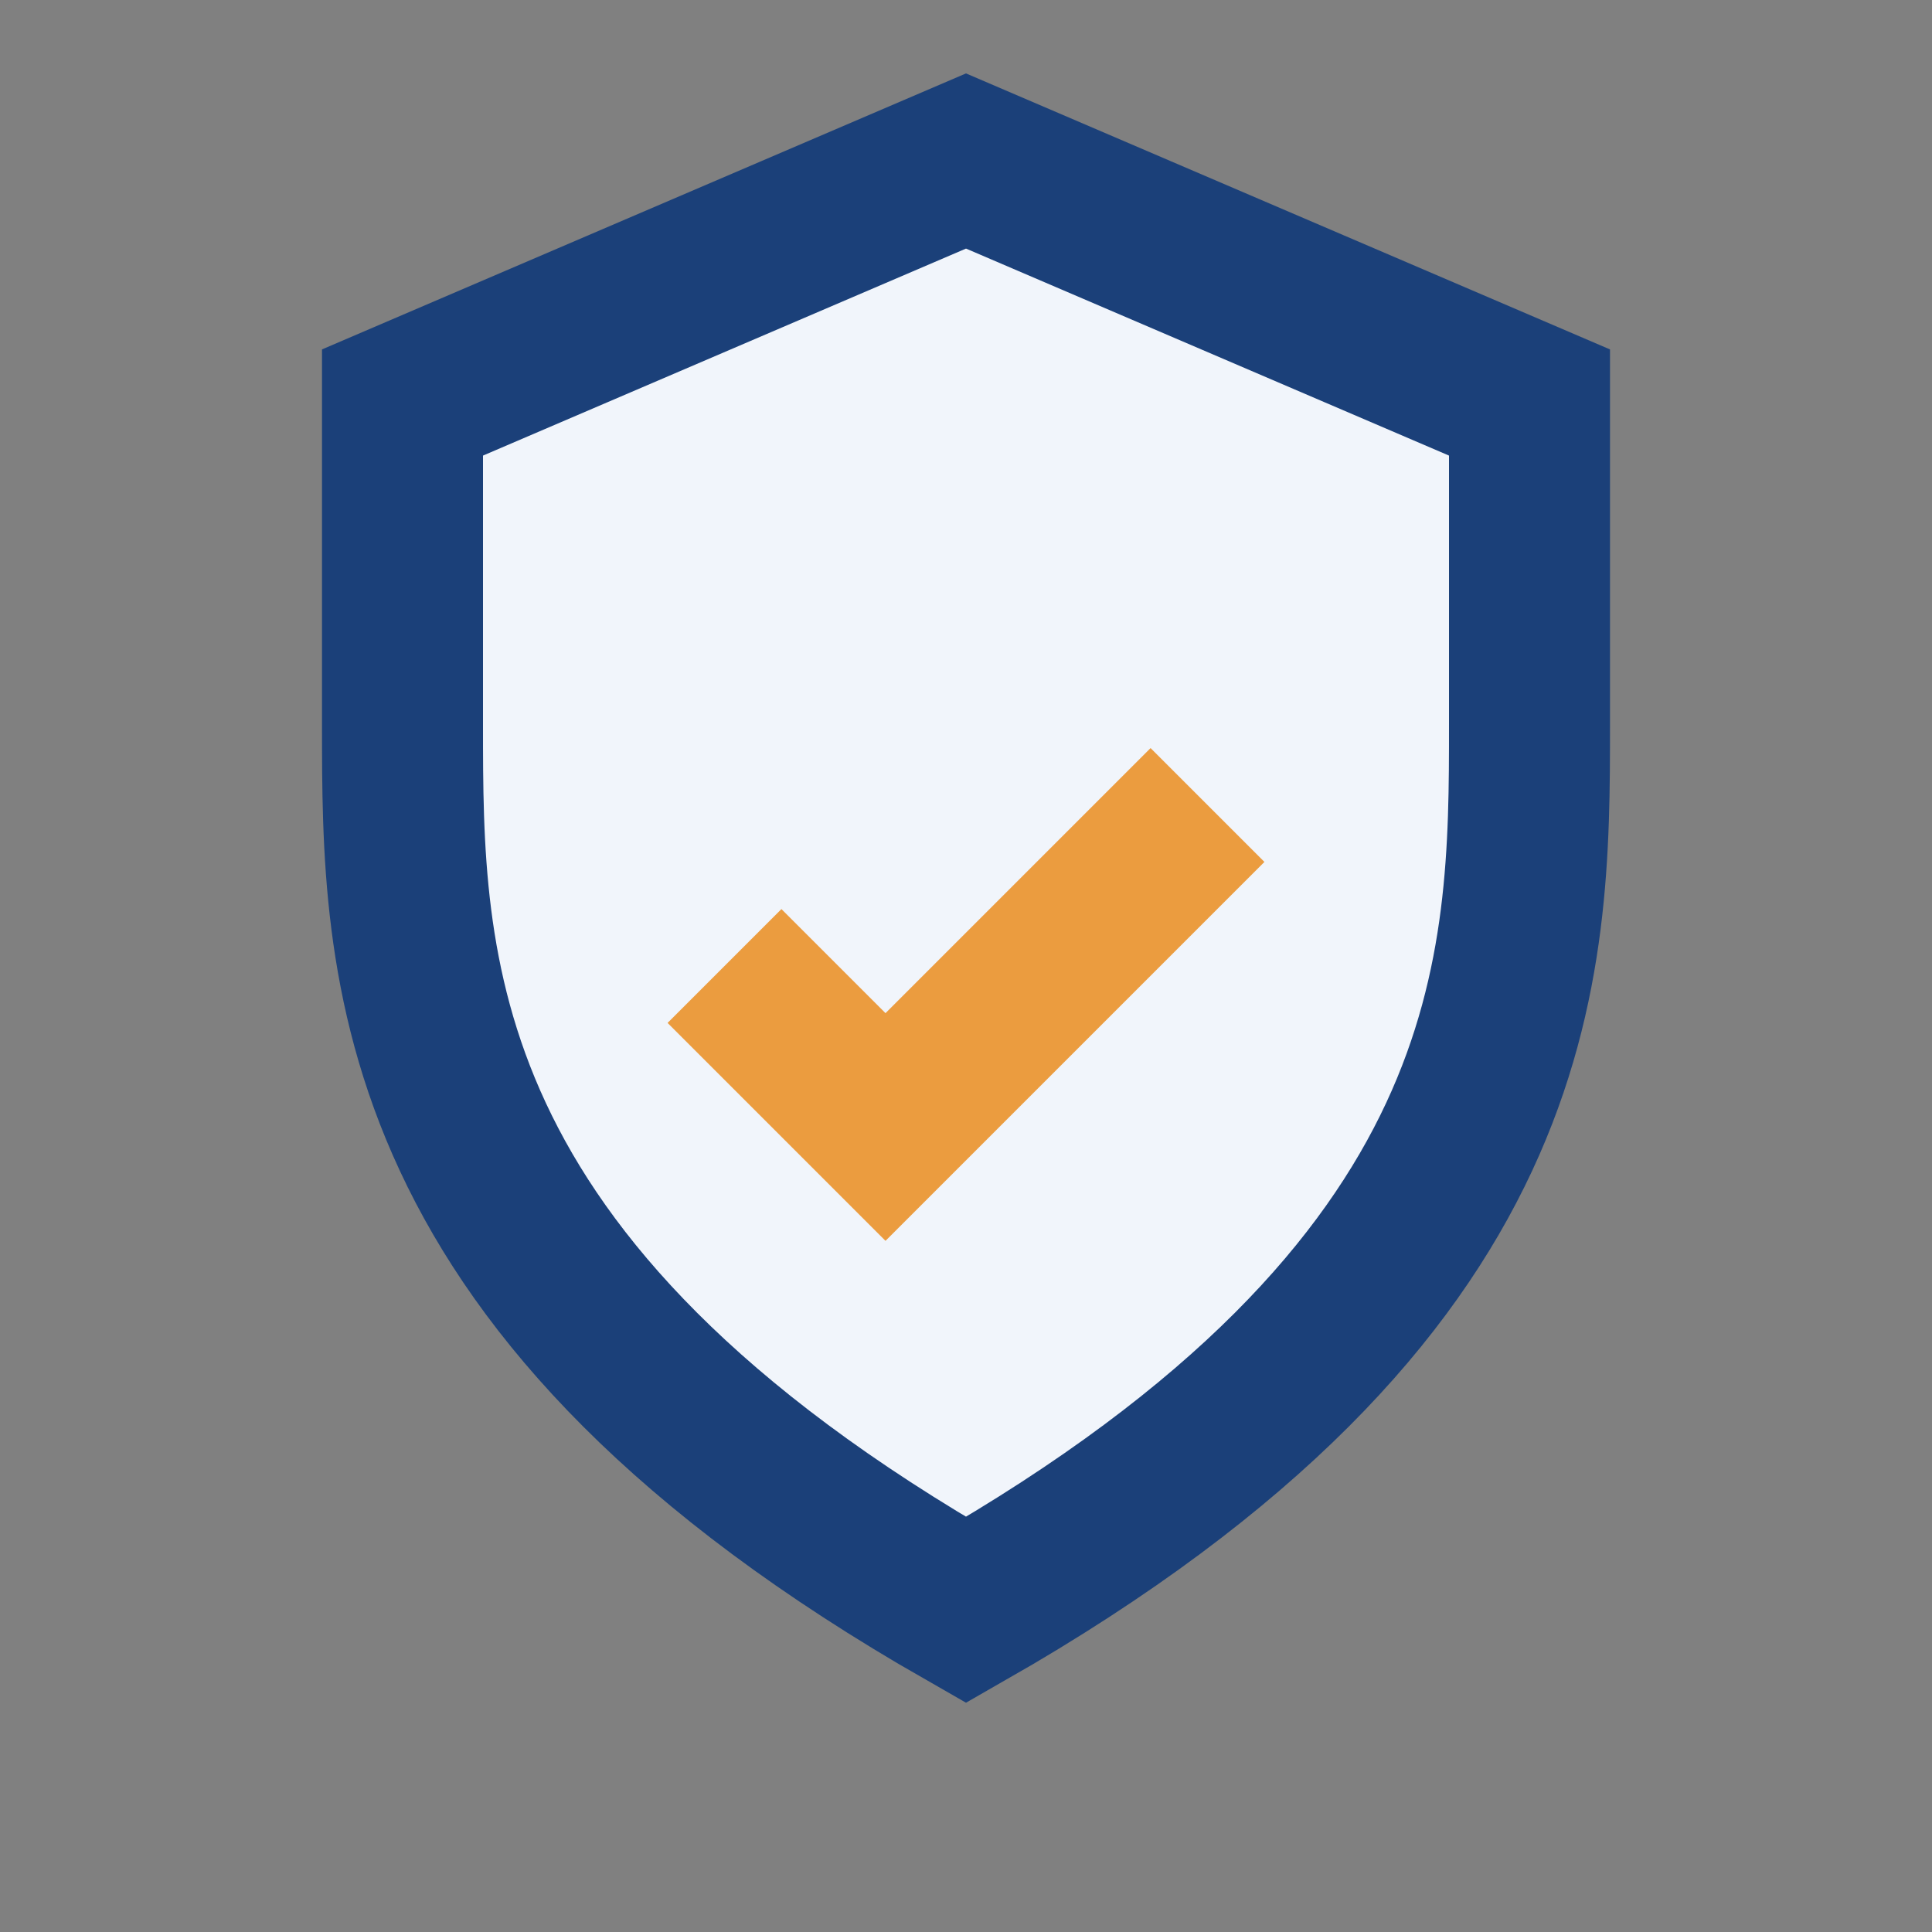 <?xml version="1.0" encoding="UTF-8"?>
<svg xmlns="http://www.w3.org/2000/svg" width="24" height="24" viewBox="0 0 24 24"><rect x="0" y="0" width="24" height="24" fill="#808080" stroke="none"/><path d="M12 20c-7-4-7-8-7-11V5l7-3 7 3v4c0 3-0 7-7 11z" fill="#F1F5FB" stroke="#1B4079" stroke-width="2"/><path d="M9 12l2 2 4-4" stroke="#EB9C3F" stroke-width="2" fill="none"/></svg>